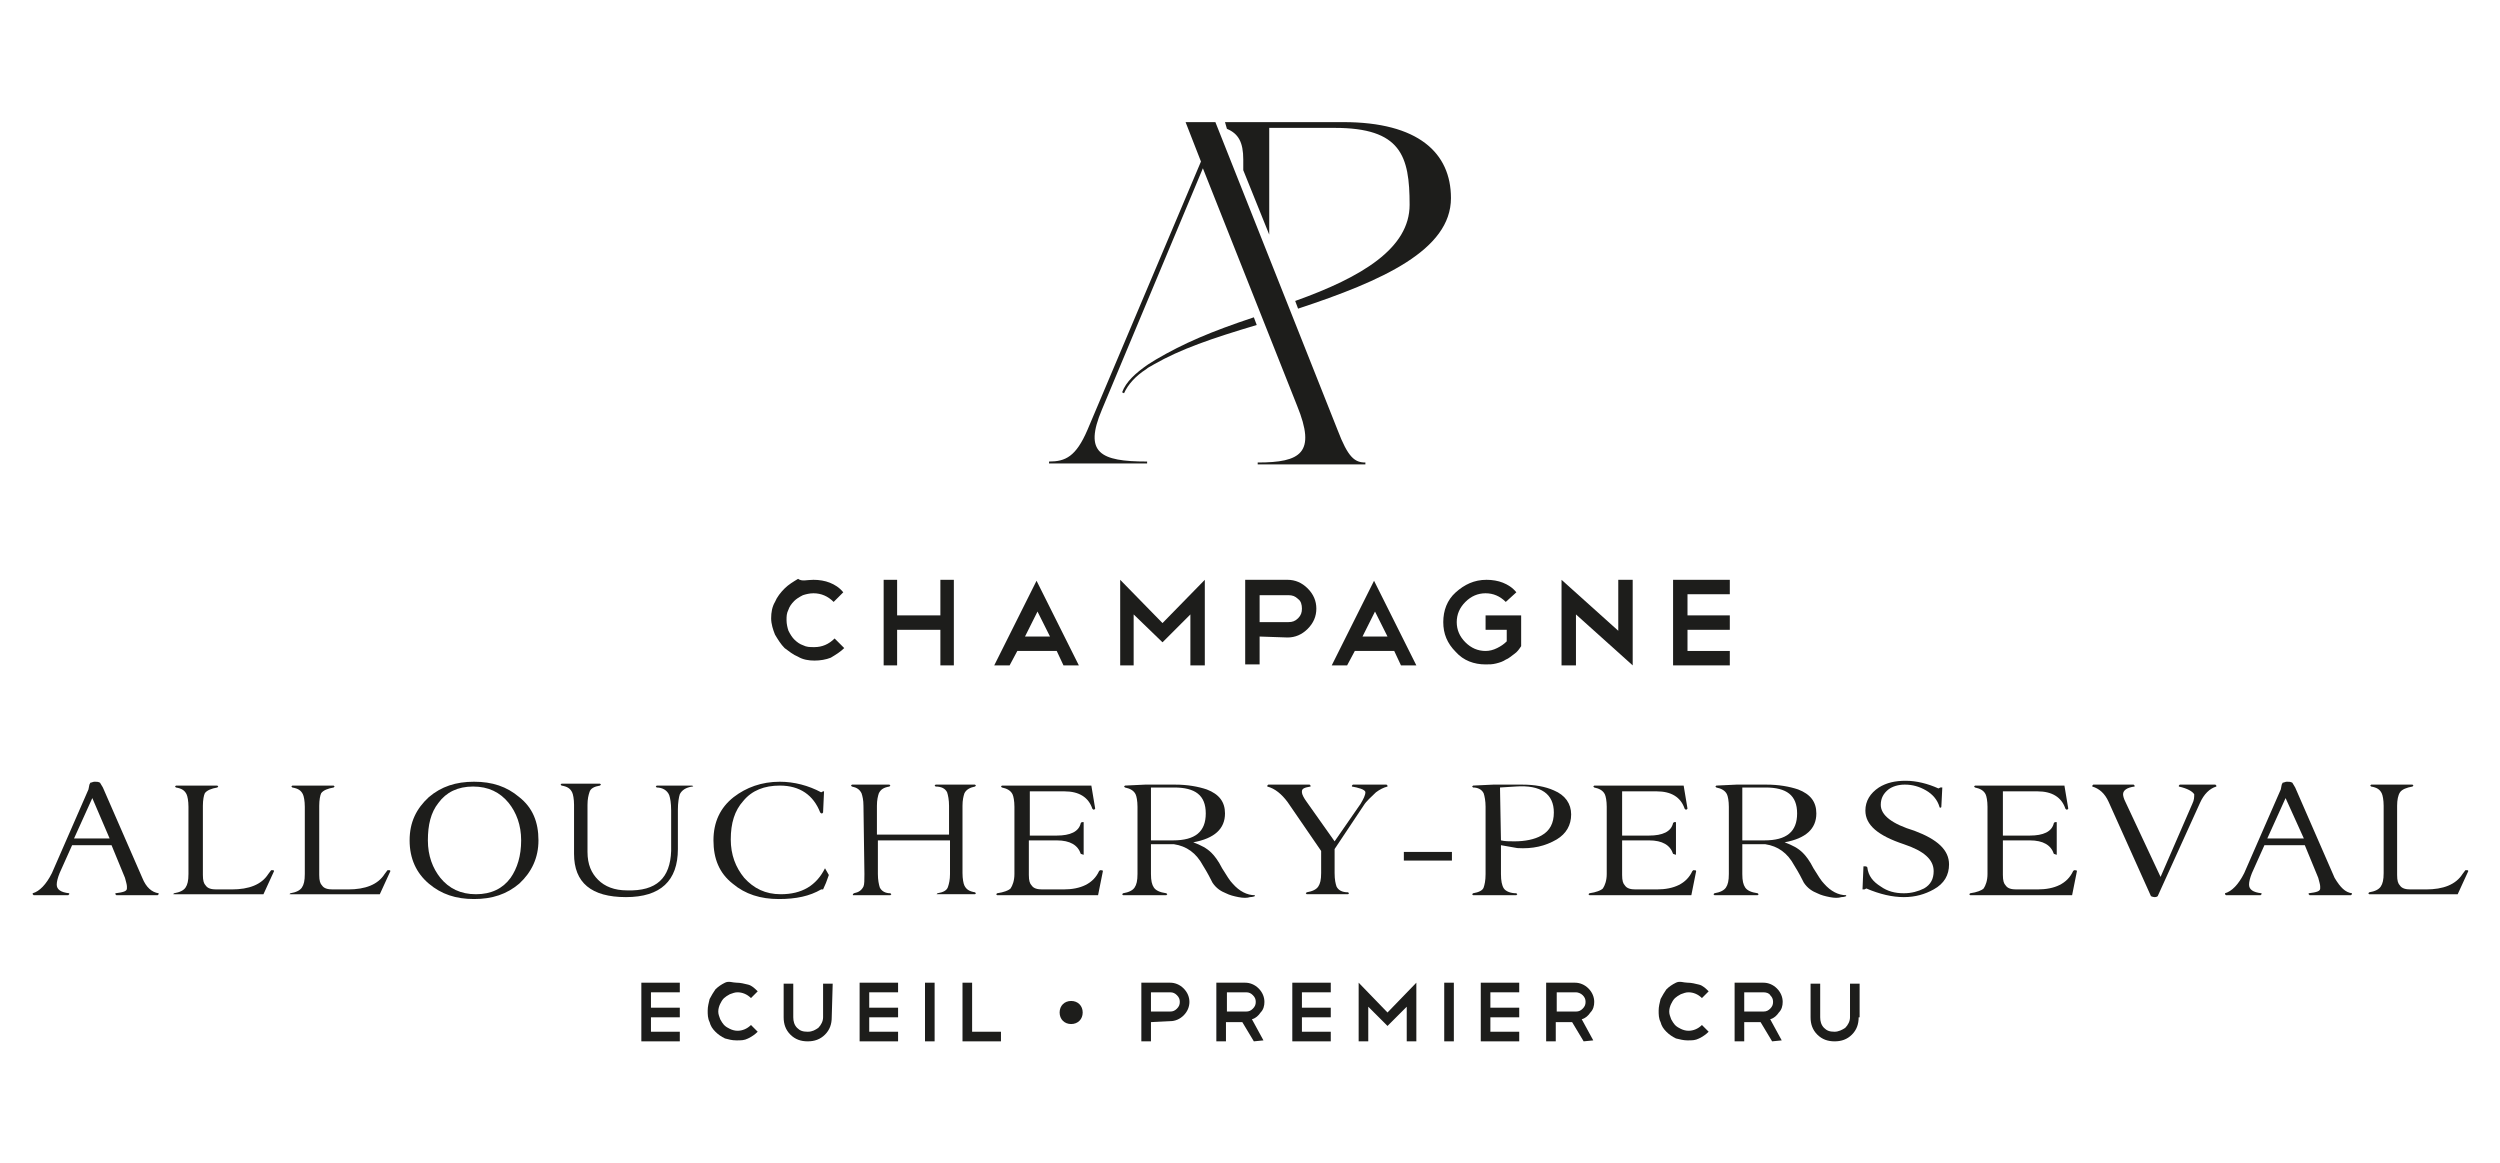 <svg xmlns="http://www.w3.org/2000/svg" xmlns:xlink="http://www.w3.org/1999/xlink" id="Calque_1" x="0px" y="0px" viewBox="0 0 260 121" style="enable-background:new 0 0 260 121;" xml:space="preserve"><style type="text/css">	.st0{fill:#1D1D1B;}</style><g>	<path class="st0" d="M119.2,38.4c0.2-0.2,0.5-0.3,0.8-0.5c2.8-1.6,6-2.7,10.7-4.1l-0.3-0.8c-4.5,1.5-7.3,2.7-10.2,4.4  c-0.3,0.2-0.5,0.3-0.8,0.5c-1.3,0.9-2.3,1.8-2.7,2.9l0.2,0.1C117.3,40,118.1,39.1,119.2,38.4 M139.1,44.7l-12.7-32h-3.1l1.6,4.1  l-11.8,27.9c-1.2,2.8-2.3,3.3-4,3.3v0.2h10.2v-0.2c-4.9,0-6.6-0.9-4.7-5.4l10.5-25.1l9.8,24.7c2,4.9,0.4,5.9-4.1,5.9v0.2H142v-0.2  C140.9,48.1,140.2,47.6,139.1,44.7 M150.9,20.6c0-4.7-3.4-7.9-11.2-7.9h-12.3l0.2,0.7c1.2,0.5,1.7,1.4,1.7,3.2v1.1l2.7,6.7V13.3  h6.8c6.9,0,7.8,2.9,7.8,8c0,4.5-4.9,7.5-11.9,10l0.3,0.8C143.8,29.2,150.9,26,150.9,20.6"></path>	<path class="st0" d="M84.6,60.3c0.6,0,1.2,0.1,1.7,0.3c0.5,0.2,1,0.5,1.4,1l-1,1c-0.6-0.6-1.3-0.9-2.1-0.9c-0.4,0-0.8,0.1-1.1,0.2  c-0.4,0.2-0.7,0.4-0.9,0.6c-0.3,0.3-0.5,0.6-0.6,0.9c-0.2,0.4-0.2,0.7-0.2,1.1c0,0.4,0.1,0.8,0.2,1.1c0.2,0.4,0.4,0.7,0.6,0.9  c0.3,0.3,0.6,0.5,0.9,0.6c0.4,0.2,0.7,0.2,1.2,0.2c0.8,0,1.5-0.3,2.1-0.9l1,1c-0.4,0.4-0.9,0.7-1.4,1c-0.5,0.2-1.1,0.3-1.7,0.3  c-0.6,0-1.2-0.1-1.7-0.4c-0.5-0.2-1-0.6-1.4-0.9c-0.4-0.4-0.7-0.9-1-1.4c-0.2-0.5-0.4-1.1-0.4-1.7s0.1-1.2,0.4-1.7  c0.2-0.5,0.6-1,1-1.4c0.4-0.4,0.9-0.7,1.4-1C83.4,60.5,83.9,60.3,84.6,60.3"></path>	<polygon class="st0" points="91.9,60.3 93.3,60.3 93.3,64 97.8,64 97.8,60.3 99.2,60.3 99.2,69.2 97.8,69.2 97.8,65.5 93.3,65.5   93.3,69.2 91.9,69.2  "></polygon>	<path class="st0" d="M106.6,66.2h2.6l-1.3-2.6L106.6,66.2z M109.9,67.7h-4.1l-0.8,1.5h-1.6l4.4-8.8l4.4,8.8h-1.6L109.9,67.7  L109.9,67.7z"></path>	<polygon class="st0" points="117.9,63.9 117.9,69.2 116.5,69.2 116.5,60.3 120.9,64.8 125.3,60.3 125.3,69.2 123.8,69.2   123.8,63.9 120.9,66.8  "></polygon>	<path class="st0" d="M131,61.8v2.9h3c0.4,0,0.7-0.1,1-0.4s0.4-0.6,0.4-1s-0.1-0.8-0.4-1c-0.3-0.3-0.6-0.4-1-0.4H131z M131,66.2v2.9  h-1.5v-8.8h4.4c0.8,0,1.5,0.3,2.1,0.9c0.6,0.6,0.9,1.3,0.9,2.1s-0.3,1.5-0.9,2.1c-0.6,0.6-1.3,0.9-2.1,0.9L131,66.2L131,66.2z"></path>	<path class="st0" d="M141.7,66.2h2.6l-1.3-2.6L141.7,66.2z M145,67.7h-4.1l-0.8,1.5h-1.6l4.4-8.8l4.4,8.8h-1.6L145,67.7z"></path>	<path class="st0" d="M154.6,60.3c0.6,0,1.2,0.1,1.7,0.3s1,0.5,1.4,1l-1.1,1c-0.6-0.6-1.3-0.9-2.1-0.9c-0.8,0-1.5,0.3-2.1,0.9  c-0.6,0.6-0.9,1.3-0.9,2.1s0.3,1.5,0.9,2.1c0.6,0.6,1.3,0.9,2.1,0.9c0.4,0,0.8-0.1,1.2-0.3c0.4-0.2,0.7-0.4,1-0.7v-1.2h-2.2V64h3.7  v3.2c-0.2,0.3-0.4,0.6-0.7,0.8s-0.6,0.5-0.9,0.6c-0.3,0.2-0.6,0.3-1,0.4c-0.4,0.1-0.7,0.1-1.1,0.1c-1.2,0-2.3-0.4-3.1-1.3  c-0.9-0.9-1.3-1.9-1.3-3.1c0-1.2,0.4-2.3,1.3-3.1C152.3,60.8,153.3,60.3,154.6,60.3"></path>	<polygon class="st0" points="162.4,60.3 168.3,65.6 168.3,60.3 169.8,60.3 169.8,69.2 169.8,69.2 169.8,69.2 163.9,63.9   163.9,69.2 162.4,69.2  "></polygon>	<polygon class="st0" points="179.9,60.3 179.9,61.8 175.5,61.8 175.5,64 179.9,64 179.9,65.5 175.5,65.5 175.5,67.7 179.9,67.7   179.9,69.2 174,69.2 174,60.3  "></polygon>	<path class="st0" d="M11.4,87.2L9.6,83l-1.9,4.2H11.4L11.4,87.2z M16.5,92.9l0,0.1l-0.1,0.1h-4.3L12,93l0-0.1  c0.8-0.1,1.2-0.2,1.2-0.5l0-0.2c0-0.2-0.1-0.5-0.2-0.9l-1.4-3.4H7.5l-1.3,2.9c-0.2,0.5-0.3,0.9-0.3,1.2c0,0.5,0.4,0.8,1.3,0.9  l0,0.1l-0.1,0.1H3.5L3.4,93l0-0.1c0.7-0.2,1.4-0.9,2-2.1l3.8-8.7l0.1-0.5l0.1-0.2c0.1,0,0.3-0.1,0.4-0.1h0.1c0.2,0,0.3,0,0.5,0.1  l0.3,0.5l4.1,9.4C15.2,92.3,15.8,92.8,16.5,92.9"></path>	<path class="st0" d="M21.1,83.8V91c0,0.6,0.1,0.9,0.3,1.1c0.2,0.3,0.6,0.4,1.1,0.4h1.6c1.8,0,3.1-0.5,3.8-1.6l0.3-0.4  c0,0,0.1,0,0.1,0l0.1,0c0.1,0,0.1,0.1,0.1,0.1l-1.1,2.4l-9.2,0L18,93l0.1-0.1c0.6-0.1,1-0.3,1.2-0.6c0.2-0.3,0.3-0.7,0.3-1.4v-7  c0-0.6-0.1-1.1-0.2-1.3c-0.2-0.4-0.5-0.6-1.1-0.7l-0.1-0.1l0.1-0.1h4.3l0.1,0.1l-0.1,0.1c-0.6,0.1-1.1,0.3-1.3,0.6  C21.2,82.7,21.1,83.2,21.1,83.8"></path>	<path class="st0" d="M33.2,83.8V91c0,0.6,0.1,0.9,0.3,1.1c0.2,0.3,0.6,0.4,1.1,0.4h1.6c1.8,0,3.1-0.5,3.8-1.6l0.3-0.4  c0,0,0.1,0,0.1,0l0.1,0c0.1,0,0.1,0.1,0.1,0.1l-1.1,2.4l-9.2,0L30.1,93l0.1-0.1c0.6-0.1,1-0.3,1.2-0.6c0.2-0.3,0.3-0.7,0.3-1.4v-7  c0-0.6-0.1-1.1-0.2-1.3c-0.2-0.4-0.5-0.6-1.1-0.7l-0.1-0.1l0.1-0.1h4.3l0.1,0.1l-0.1,0.1c-0.6,0.1-1.1,0.3-1.3,0.6  C33.3,82.7,33.2,83.2,33.2,83.8"></path>	<path class="st0" d="M54.2,87.4c0-1.6-0.5-2.9-1.3-3.9c-0.9-1.1-2.1-1.7-3.7-1.7s-2.8,0.6-3.6,1.7c-0.8,1-1.1,2.3-1.1,3.9  c0,1.6,0.5,2.9,1.3,3.9c0.9,1.1,2.1,1.7,3.7,1.7s2.8-0.6,3.6-1.7C53.8,90.3,54.2,89,54.2,87.4 M56,87.4c0,1.8-0.7,3.3-2,4.5  c-1.3,1.1-2.8,1.6-4.7,1.6c-1.9,0-3.4-0.5-4.7-1.6c-1.3-1.1-2-2.6-2-4.5c0-1.9,0.7-3.3,2-4.5c1.3-1.1,2.8-1.6,4.7-1.6  c1.9,0,3.4,0.5,4.7,1.6C55.4,84,56,85.5,56,87.4"></path>	<path class="st0" d="M69.8,88.5v-4.2c0-0.8-0.1-1.3-0.2-1.6c-0.2-0.5-0.7-0.8-1.3-0.8l-0.1-0.1l0.1-0.1h3.7l0.1,0.1L72,81.8  c-0.7,0.1-1.1,0.4-1.3,0.8c-0.1,0.3-0.2,0.9-0.2,1.6v4.1c0,3.3-1.8,5-5.4,5c-3.6,0-5.4-1.5-5.4-4.5v-5.1c0-0.6-0.1-1.1-0.2-1.3  c-0.2-0.4-0.5-0.6-1.1-0.7l-0.1-0.1l0.1-0.1h4l0.1,0.1l-0.1,0.1c-0.6,0.1-1,0.3-1.1,0.7c-0.1,0.3-0.2,0.7-0.2,1.3v4.9  c0,1.3,0.4,2.2,1.1,2.9c0.7,0.7,1.7,1.1,3,1.1C68.3,92.7,69.7,91.3,69.8,88.5"></path>	<path class="st0" d="M76,87.3c0,1.6,0.5,2.9,1.4,4c1,1.1,2.2,1.7,3.8,1.7c2.2,0,3.7-0.9,4.6-2.7l0.4,0.7c-0.2,0.6-0.4,1.1-0.6,1.5  l-0.2,0c-1.2,0.7-2.6,1-4.4,1c-1.9,0-3.5-0.5-4.8-1.6c-1.4-1.1-2-2.6-2-4.5c0-1.9,0.7-3.4,2.1-4.5c1.3-1,2.9-1.6,4.8-1.6  c1.5,0,3,0.4,4.3,1.1l0.2-0.1h0.1l-0.1,2.2c-0.1,0.1-0.1,0.1-0.1,0.1c-0.1,0-0.1,0-0.2-0.1c-0.7-1.8-2.1-2.8-4.2-2.8  c-1.6,0-2.9,0.5-3.8,1.6C76.4,84.3,76,85.6,76,87.3"></path>	<path class="st0" d="M89.8,83.8c0-0.6-0.1-1-0.2-1.3c-0.2-0.4-0.5-0.6-1-0.7l-0.1-0.1l0.1-0.1h3.9l0.1,0.1l-0.1,0.1  c-0.6,0.1-0.9,0.3-1.1,0.7c-0.1,0.3-0.2,0.7-0.2,1.3v3h7.5v-3c0-0.6-0.1-1.1-0.2-1.4c-0.2-0.4-0.6-0.6-1.2-0.6l-0.1-0.1l0.1-0.1  h4.1l0.1,0.1l-0.1,0.1c-0.5,0.1-0.9,0.3-1.1,0.7c-0.1,0.3-0.2,0.7-0.2,1.3v7c0,0.6,0.1,1.1,0.2,1.3c0.2,0.4,0.5,0.6,1.1,0.7  l0.1,0.1l-0.1,0.1h-4.1L97.4,93l0.1-0.1c0.6-0.1,1-0.3,1.1-0.7c0.1-0.3,0.2-0.7,0.2-1.3v-3.5h-7.5v3.5c0,0.6,0.1,1.1,0.2,1.4  c0.2,0.4,0.6,0.6,1.1,0.6l0.1,0.1l-0.1,0.1h-3.9L88.7,93l0.1-0.1c0.5-0.1,0.8-0.3,1-0.7c0.1-0.2,0.1-0.7,0.1-1.3L89.8,83.8  L89.8,83.8z"></path>	<path class="st0" d="M103.7,93.1l-0.1-0.1l0.1-0.1c0.7-0.1,1.2-0.3,1.4-0.5c0.2-0.3,0.4-0.8,0.4-1.5v-7c0-0.6-0.1-1.1-0.2-1.3  c-0.2-0.4-0.6-0.6-1.1-0.7l-0.1-0.1l0.1-0.1h9.3l0.4,2.4c0,0-0.1,0.1-0.1,0.1c-0.1,0-0.1,0-0.1,0l-0.1-0.1  c-0.4-1.2-1.4-1.8-2.9-1.8h-3.4c-0.1,0-0.2,0-0.2,0v4.6h2.8c1.4,0,2.3-0.4,2.5-1.3c0.1-0.1,0.1-0.1,0.1-0.1l0.2,0v3.4l-0.3-0.1  c-0.3-0.9-1.1-1.4-2.5-1.4H107V91c0,0.6,0.1,0.9,0.3,1.1c0.2,0.3,0.6,0.4,1.1,0.4h2.2c1.8,0,3.1-0.6,3.7-1.9l0.1-0.1  c0.2,0,0.3,0,0.3,0.1l-0.5,2.5L103.7,93.1L103.7,93.1z"></path>	<path class="st0" d="M119.7,87.4l2.3,0c2.3,0,3.4-0.9,3.4-2.8c0-1.9-1.1-2.7-3.3-2.7l-2.4,0L119.7,87.4L119.7,87.4z M119.7,87.8  v3.1c0,0.7,0.1,1.1,0.3,1.4c0.2,0.3,0.6,0.5,1.3,0.6l0.1,0.1l-0.1,0.1h-4.5l-0.1-0.1l0.1-0.1c0.6-0.1,1-0.3,1.2-0.6  c0.2-0.3,0.3-0.7,0.3-1.4v-7c0-0.6-0.1-1.1-0.2-1.3c-0.2-0.4-0.6-0.6-1.1-0.7l-0.1-0.1l0.1-0.1l2.1-0.1l3.1,0  c1.3,0,2.4,0.2,3.3,0.5c1.3,0.5,1.9,1.3,1.9,2.5c0,1.6-1.1,2.6-3.3,3c0.8,0.3,1.4,0.6,1.9,1.1c0.3,0.3,0.7,0.8,1.1,1.6  c0.5,0.8,0.8,1.3,1.1,1.6c0.7,0.8,1.5,1.2,2.3,1.2c0,0,0,0.1,0,0.1c0,0-0.2,0.1-0.5,0.1c-0.3,0.1-0.7,0.1-1.2,0  c-0.5-0.1-0.9-0.2-1.3-0.4c-0.5-0.2-1-0.5-1.4-1.1c-0.2-0.4-0.5-1-1-1.8c-0.7-1.3-1.7-2-3-2.2L119.7,87.8L119.7,87.8z"></path>	<path class="st0" d="M140.6,81.8l0-0.1l0.1-0.1h3.5l0.1,0.1l0,0.1c-0.4,0.1-0.8,0.3-1.2,0.6c-0.5,0.5-1,0.9-1.3,1.4l-3,4.5v2.5  c0,0.7,0.1,1.1,0.2,1.4c0.2,0.4,0.6,0.6,1.2,0.6l0.1,0.1l-0.1,0.1h-4.3l-0.1-0.1l0.1-0.1c0.6-0.1,1-0.3,1.2-0.6  c0.2-0.3,0.3-0.7,0.3-1.4v-2.3l-3.5-5.1c-0.6-0.8-1.3-1.4-2.1-1.6l0-0.1l0.1-0.1h4.3l0.1,0.1l0,0.1c-0.6,0.1-0.9,0.2-0.9,0.5l0,0.1  c0,0.2,0.2,0.6,0.5,1l2.9,4.1l2.7-3.9c0.3-0.5,0.5-0.9,0.5-1.2S141.2,81.9,140.6,81.8"></path>	<rect x="146" y="88.6" class="st0" width="5" height="0.9"></rect>	<path class="st0" d="M156.1,87.4c0.4,0.1,0.9,0.1,1.4,0.1c1.1,0,2.1-0.2,2.8-0.6c0.9-0.5,1.3-1.3,1.3-2.4c0-1.9-1.3-2.9-4-2.7  l-1.6,0.1L156.1,87.4L156.1,87.4z M156.1,87.9v3c0,0.7,0.1,1.2,0.3,1.5s0.7,0.5,1.3,0.5l0.1,0.1l-0.1,0.1h-4.5l-0.1-0.1l0.1-0.1  c0.6-0.1,1-0.3,1.1-0.6c0.1-0.3,0.2-0.7,0.2-1.4v-7c0-0.6-0.1-1.1-0.2-1.4c-0.2-0.4-0.6-0.6-1.1-0.6l-0.1-0.1l0.1-0.1l2.1-0.1l3,0  c1.3,0,2.4,0.2,3.3,0.6c1.2,0.5,1.8,1.4,1.8,2.5c0,1.1-0.5,2-1.5,2.6c-1.2,0.7-2.5,1-4.1,0.9L156.1,87.9L156.1,87.9z"></path>	<path class="st0" d="M165.3,93.1l-0.1-0.1l0.1-0.1c0.7-0.1,1.2-0.3,1.4-0.5c0.2-0.3,0.4-0.8,0.4-1.5v-7c0-0.6-0.1-1.1-0.2-1.3  c-0.2-0.4-0.6-0.6-1.1-0.7l-0.1-0.1l0.1-0.1h9.3l0.4,2.4c0,0-0.1,0.1-0.1,0.1c-0.1,0-0.1,0-0.1,0l-0.1-0.1  c-0.4-1.2-1.4-1.8-2.9-1.8h-3.4c-0.1,0-0.2,0-0.2,0v4.6h2.8c1.4,0,2.3-0.4,2.5-1.3c0.1-0.1,0.1-0.1,0.1-0.1l0.2,0v3.4l-0.3-0.1  c-0.3-0.9-1.1-1.4-2.5-1.4h-2.8V91c0,0.6,0.1,0.9,0.3,1.1c0.2,0.3,0.6,0.4,1.1,0.4h2.2c1.8,0,3.1-0.6,3.7-1.9l0.1-0.1  c0.2,0,0.3,0,0.3,0.1l-0.5,2.5L165.3,93.1L165.3,93.1z"></path>	<path class="st0" d="M181.2,87.4l2.3,0c2.3,0,3.4-0.9,3.4-2.8c0-1.9-1.1-2.7-3.3-2.7l-2.4,0L181.2,87.4L181.2,87.4z M181.2,87.8  v3.1c0,0.7,0.1,1.1,0.3,1.4c0.2,0.3,0.6,0.5,1.3,0.6l0.1,0.1l-0.1,0.1h-4.5l-0.1-0.1l0.1-0.1c0.6-0.1,1-0.3,1.2-0.6  c0.2-0.3,0.3-0.7,0.3-1.4v-7c0-0.6-0.1-1.1-0.2-1.3c-0.2-0.4-0.6-0.6-1.1-0.7l-0.1-0.1l0.1-0.1l2.1-0.1l3.1,0  c1.3,0,2.4,0.2,3.3,0.5c1.3,0.5,1.9,1.3,1.9,2.5c0,1.6-1.1,2.6-3.3,3c0.8,0.3,1.4,0.6,1.9,1.1c0.3,0.3,0.7,0.8,1.1,1.6  c0.5,0.8,0.8,1.3,1.1,1.6c0.7,0.8,1.5,1.2,2.3,1.2c0,0,0,0.1,0,0.1c0,0-0.2,0.1-0.5,0.1c-0.3,0.1-0.7,0.1-1.2,0s-0.9-0.2-1.3-0.4  c-0.5-0.2-1-0.5-1.4-1.1c-0.2-0.4-0.5-1-1-1.8c-0.7-1.3-1.7-2-3-2.2L181.2,87.8L181.2,87.8z"></path>	<path class="st0" d="M202.7,89.9c0,1.1-0.5,2-1.6,2.6c-0.9,0.5-1.9,0.8-3.1,0.8c-1.2,0-2.5-0.3-3.9-0.9l-0.2,0.1h-0.2l0.1-2.4  c0.1,0,0.1,0,0.2,0c0.1,0,0.1,0,0.2,0.1c0.1,0.9,0.6,1.5,1.4,2c0.7,0.5,1.5,0.7,2.4,0.7c0.8,0,1.5-0.2,2.1-0.5c0.7-0.4,1-1,1-1.8  c0-1.2-1-2.1-3.1-2.8c-2.7-0.9-4-2-4-3.5c0-1,0.5-1.8,1.4-2.4c0.8-0.5,1.7-0.7,2.8-0.7c1.1,0,2.3,0.3,3.4,0.8l0.2-0.1h0.2l-0.1,2  c0,0.1-0.1,0.1-0.1,0.1c0,0-0.1,0-0.1-0.1c-0.2-0.7-0.7-1.3-1.4-1.7c-0.7-0.4-1.4-0.6-2.2-0.6c-0.7,0-1.3,0.2-1.7,0.5  c-0.5,0.4-0.8,0.9-0.8,1.6c0,1.1,1.2,2,3.5,2.7C201.5,87.3,202.7,88.4,202.7,89.9"></path>	<path class="st0" d="M204.9,93.1l-0.1-0.1l0.1-0.1c0.7-0.1,1.2-0.3,1.4-0.5c0.2-0.3,0.4-0.8,0.4-1.5v-7c0-0.6-0.1-1.1-0.2-1.3  c-0.2-0.4-0.6-0.6-1.1-0.7l-0.1-0.1l0.1-0.1h9.3l0.4,2.4c0,0-0.1,0.1-0.1,0.1c-0.1,0-0.1,0-0.1,0l-0.1-0.1  c-0.4-1.2-1.4-1.8-2.9-1.8h-3.4c-0.1,0-0.2,0-0.2,0v4.6h2.8c1.4,0,2.3-0.4,2.5-1.3c0.1-0.1,0.1-0.1,0.1-0.1l0.2,0v3.4l-0.3-0.1  c-0.3-0.9-1.1-1.4-2.5-1.4h-2.8V91c0,0.6,0.1,0.9,0.3,1.1c0.2,0.3,0.6,0.4,1.1,0.4h2.2c1.8,0,3.1-0.6,3.7-1.9l0.1-0.1  c0.2,0,0.3,0,0.3,0.1l-0.5,2.5L204.9,93.1L204.9,93.1z"></path>	<path class="st0" d="M226.6,81.8l0-0.1l0.1-0.1h3.7l0.1,0.1l0,0.1c-0.7,0.2-1.3,0.8-1.7,1.7l-4.4,9.7c-0.1,0.1-0.3,0.1-0.3,0.1  s-0.2,0-0.4-0.1l-4.4-9.8c-0.4-0.9-1-1.4-1.7-1.6l0-0.1l0.1-0.1h4.2l0.1,0.1l0,0.1c-0.8,0.1-1.2,0.4-1.2,0.8c0,0.2,0.1,0.5,0.2,0.7  l3.7,7.9l3.3-7.6c0.2-0.4,0.2-0.7,0.2-1C228,82.3,227.5,82,226.6,81.8"></path>	<path class="st0" d="M239.6,87.2l-1.9-4.2l-1.9,4.2H239.6z M244.6,92.9l0,0.1l-0.1,0.1h-4.3l-0.1-0.1l0-0.1  c0.8-0.1,1.2-0.2,1.2-0.5l0-0.2c0-0.2-0.1-0.5-0.2-0.9l-1.4-3.4h-4.2l-1.3,2.9c-0.2,0.5-0.3,0.9-0.3,1.2c0,0.5,0.4,0.8,1.3,0.9  l0,0.1l-0.1,0.1h-3.6l-0.1-0.1l0-0.1c0.7-0.2,1.4-0.9,2-2.1l3.8-8.7l0.1-0.5l0.1-0.2c0.1,0,0.3-0.1,0.4-0.1h0.1  c0.2,0,0.3,0,0.5,0.1l0.3,0.5l4.1,9.4C243.4,92.3,243.9,92.8,244.6,92.9"></path>	<path class="st0" d="M249.3,83.8V91c0,0.6,0.1,0.9,0.3,1.1c0.2,0.3,0.6,0.4,1.1,0.4h1.6c1.8,0,3.1-0.5,3.8-1.6l0.3-0.4  c0,0,0.1,0,0.1,0l0.1,0c0.1,0,0.1,0.1,0.1,0.1l-1.1,2.4l-9.2,0l-0.1-0.1l0.1-0.1c0.6-0.1,1-0.3,1.2-0.6c0.2-0.3,0.3-0.7,0.3-1.4v-7  c0-0.6-0.1-1.1-0.2-1.3c-0.2-0.4-0.5-0.6-1.1-0.7l-0.1-0.1l0.1-0.1h4.3l0.1,0.1l-0.1,0.1c-0.6,0.1-1.1,0.3-1.3,0.6  C249.4,82.7,249.3,83.2,249.3,83.8"></path>	<polygon class="st0" points="70.7,102.2 70.7,103.2 67.7,103.2 67.7,104.8 70.7,104.8 70.7,105.8 67.7,105.8 67.7,107.3   70.7,107.3 70.7,108.3 66.7,108.3 66.7,102.2  "></polygon>	<path class="st0" d="M76.6,102.2c0.4,0,0.8,0.1,1.2,0.2s0.7,0.4,1,0.7l-0.7,0.7c-0.4-0.4-0.9-0.6-1.4-0.6c-0.3,0-0.5,0.1-0.8,0.2  c-0.2,0.1-0.5,0.3-0.6,0.4c-0.2,0.2-0.3,0.4-0.4,0.6c-0.1,0.2-0.2,0.5-0.2,0.8s0.1,0.5,0.2,0.8c0.1,0.2,0.3,0.5,0.4,0.6  c0.2,0.2,0.4,0.3,0.6,0.4c0.2,0.1,0.5,0.2,0.8,0.2c0.5,0,1-0.2,1.4-0.6l0.7,0.7c-0.3,0.3-0.6,0.5-1,0.7c-0.4,0.2-0.7,0.2-1.2,0.2  s-0.8-0.1-1.2-0.2c-0.4-0.2-0.7-0.4-1-0.7c-0.3-0.3-0.5-0.6-0.6-1c-0.2-0.4-0.2-0.8-0.2-1.2s0.1-0.8,0.2-1.2c0.2-0.4,0.4-0.7,0.6-1  c0.3-0.3,0.6-0.5,1-0.7S76.2,102.2,76.6,102.2"></path>	<path class="st0" d="M86.5,105.8c0,0.7-0.2,1.3-0.7,1.8c-0.5,0.5-1.1,0.7-1.8,0.7c-0.7,0-1.3-0.2-1.8-0.7c-0.5-0.5-0.7-1.1-0.7-1.8  v-3.5h1v3.5c0,0.4,0.1,0.8,0.4,1.1c0.3,0.3,0.6,0.4,1.1,0.4s0.8-0.2,1.1-0.4c0.3-0.3,0.5-0.7,0.5-1.1v-3.5h1L86.5,105.8L86.5,105.8  z"></path>	<polygon class="st0" points="93.4,102.2 93.4,103.2 90.4,103.2 90.4,104.8 93.4,104.8 93.4,105.8 90.4,105.8 90.4,107.3   93.4,107.3 93.4,108.3 89.4,108.3 89.4,102.2  "></polygon>	<rect x="96.2" y="102.2" class="st0" width="1" height="6.1"></rect>	<polygon class="st0" points="100.1,102.2 101.1,102.2 101.1,107.3 104.1,107.3 104.1,108.3 100.1,108.3  "></polygon>	<path class="st0" d="M110.2,105.3c0-0.7,0.5-1.2,1.2-1.2c0.7,0,1.2,0.5,1.2,1.2s-0.5,1.2-1.2,1.2S110.2,106,110.2,105.3"></path>	<path class="st0" d="M119.7,103.2v2h2c0.3,0,0.5-0.1,0.7-0.3c0.2-0.2,0.3-0.4,0.3-0.7s-0.1-0.5-0.3-0.7c-0.2-0.2-0.4-0.3-0.7-0.3  L119.7,103.2L119.7,103.2z M119.7,106.3v2h-1v-6.1h3c0.5,0,1,0.2,1.4,0.6c0.4,0.4,0.6,0.9,0.6,1.4s-0.2,1-0.6,1.4  c-0.4,0.4-0.9,0.6-1.4,0.6L119.7,106.3L119.7,106.3z"></path>	<path class="st0" d="M129.6,103.2h-2v2l2,0c0.3,0,0.5-0.1,0.7-0.3c0.2-0.2,0.3-0.4,0.3-0.7s-0.1-0.5-0.3-0.7  C130.1,103.3,129.9,103.2,129.6,103.2 M130.4,108.3l-1.2-2h-1.7v2h-1v-6.1h3c0.5,0,1,0.2,1.4,0.6s0.6,0.9,0.6,1.4  c0,0.4-0.1,0.8-0.4,1.1c-0.2,0.3-0.5,0.6-0.9,0.7l1.2,2.2L130.4,108.3L130.4,108.3z"></path>	<polygon class="st0" points="138.4,102.2 138.4,103.2 135.4,103.2 135.4,104.8 138.4,104.8 138.4,105.8 135.4,105.8 135.4,107.3   138.4,107.3 138.4,108.3 134.4,108.3 134.4,102.2  "></polygon>	<polygon class="st0" points="142.3,104.7 142.3,108.3 141.3,108.3 141.3,102.2 144.3,105.3 147.3,102.2 147.3,108.3 146.3,108.3   146.3,104.7 144.3,106.7  "></polygon>	<rect x="150.2" y="102.2" class="st0" width="1" height="6.1"></rect>	<polygon class="st0" points="158,102.2 158,103.2 155,103.2 155,104.8 158,104.8 158,105.8 155,105.8 155,107.3 158,107.3   158,108.3 154,108.3 154,102.2  "></polygon>	<path class="st0" d="M163.9,103.2h-2v2l2,0c0.3,0,0.5-0.1,0.7-0.3c0.2-0.2,0.3-0.4,0.3-0.7s-0.1-0.5-0.3-0.7  C164.4,103.3,164.1,103.2,163.9,103.2 M164.7,108.3l-1.2-2h-1.7v2h-1v-6.1h3c0.5,0,1,0.2,1.4,0.6c0.4,0.4,0.6,0.9,0.6,1.4  c0,0.4-0.1,0.8-0.4,1.1c-0.2,0.3-0.5,0.6-0.9,0.7l1.2,2.2L164.7,108.3L164.7,108.3z"></path>	<path class="st0" d="M175.5,102.2c0.4,0,0.8,0.1,1.2,0.2s0.7,0.4,1,0.7l-0.7,0.7c-0.4-0.4-0.9-0.6-1.4-0.6c-0.3,0-0.5,0.1-0.8,0.2  c-0.2,0.1-0.5,0.3-0.6,0.4c-0.2,0.2-0.3,0.4-0.4,0.6c-0.1,0.2-0.2,0.5-0.2,0.8s0.1,0.5,0.2,0.8c0.1,0.2,0.3,0.5,0.4,0.6  c0.2,0.2,0.4,0.3,0.6,0.4c0.2,0.1,0.5,0.2,0.8,0.2c0.5,0,1-0.2,1.4-0.6l0.7,0.7c-0.3,0.3-0.6,0.5-1,0.7c-0.4,0.2-0.7,0.2-1.2,0.2  c-0.4,0-0.8-0.1-1.2-0.2c-0.4-0.2-0.7-0.4-1-0.7c-0.3-0.3-0.5-0.6-0.6-1c-0.2-0.4-0.2-0.8-0.2-1.2s0.1-0.8,0.2-1.2  c0.2-0.4,0.4-0.7,0.6-1c0.3-0.3,0.6-0.5,1-0.7S175.1,102.2,175.5,102.2"></path>	<path class="st0" d="M183.4,103.2h-2v2l2,0c0.3,0,0.5-0.1,0.7-0.3c0.2-0.2,0.3-0.4,0.3-0.7s-0.1-0.5-0.3-0.7  C184,103.3,183.7,103.2,183.4,103.2 M184.3,108.3l-1.2-2h-1.7v2h-1v-6.1h3c0.5,0,1,0.2,1.4,0.6s0.6,0.9,0.6,1.4  c0,0.4-0.1,0.8-0.4,1.1c-0.2,0.3-0.5,0.6-0.9,0.7l1.2,2.2L184.3,108.3L184.3,108.3z"></path>	<path class="st0" d="M193.3,105.8c0,0.7-0.2,1.3-0.7,1.8c-0.5,0.5-1.1,0.7-1.8,0.7c-0.7,0-1.3-0.2-1.8-0.7  c-0.5-0.5-0.7-1.1-0.7-1.8v-3.5h1v3.5c0,0.4,0.1,0.8,0.4,1.1c0.3,0.3,0.6,0.4,1.1,0.4c0.4,0,0.8-0.2,1.1-0.4  c0.3-0.3,0.5-0.7,0.5-1.1v-3.5h1V105.8z"></path></g></svg>